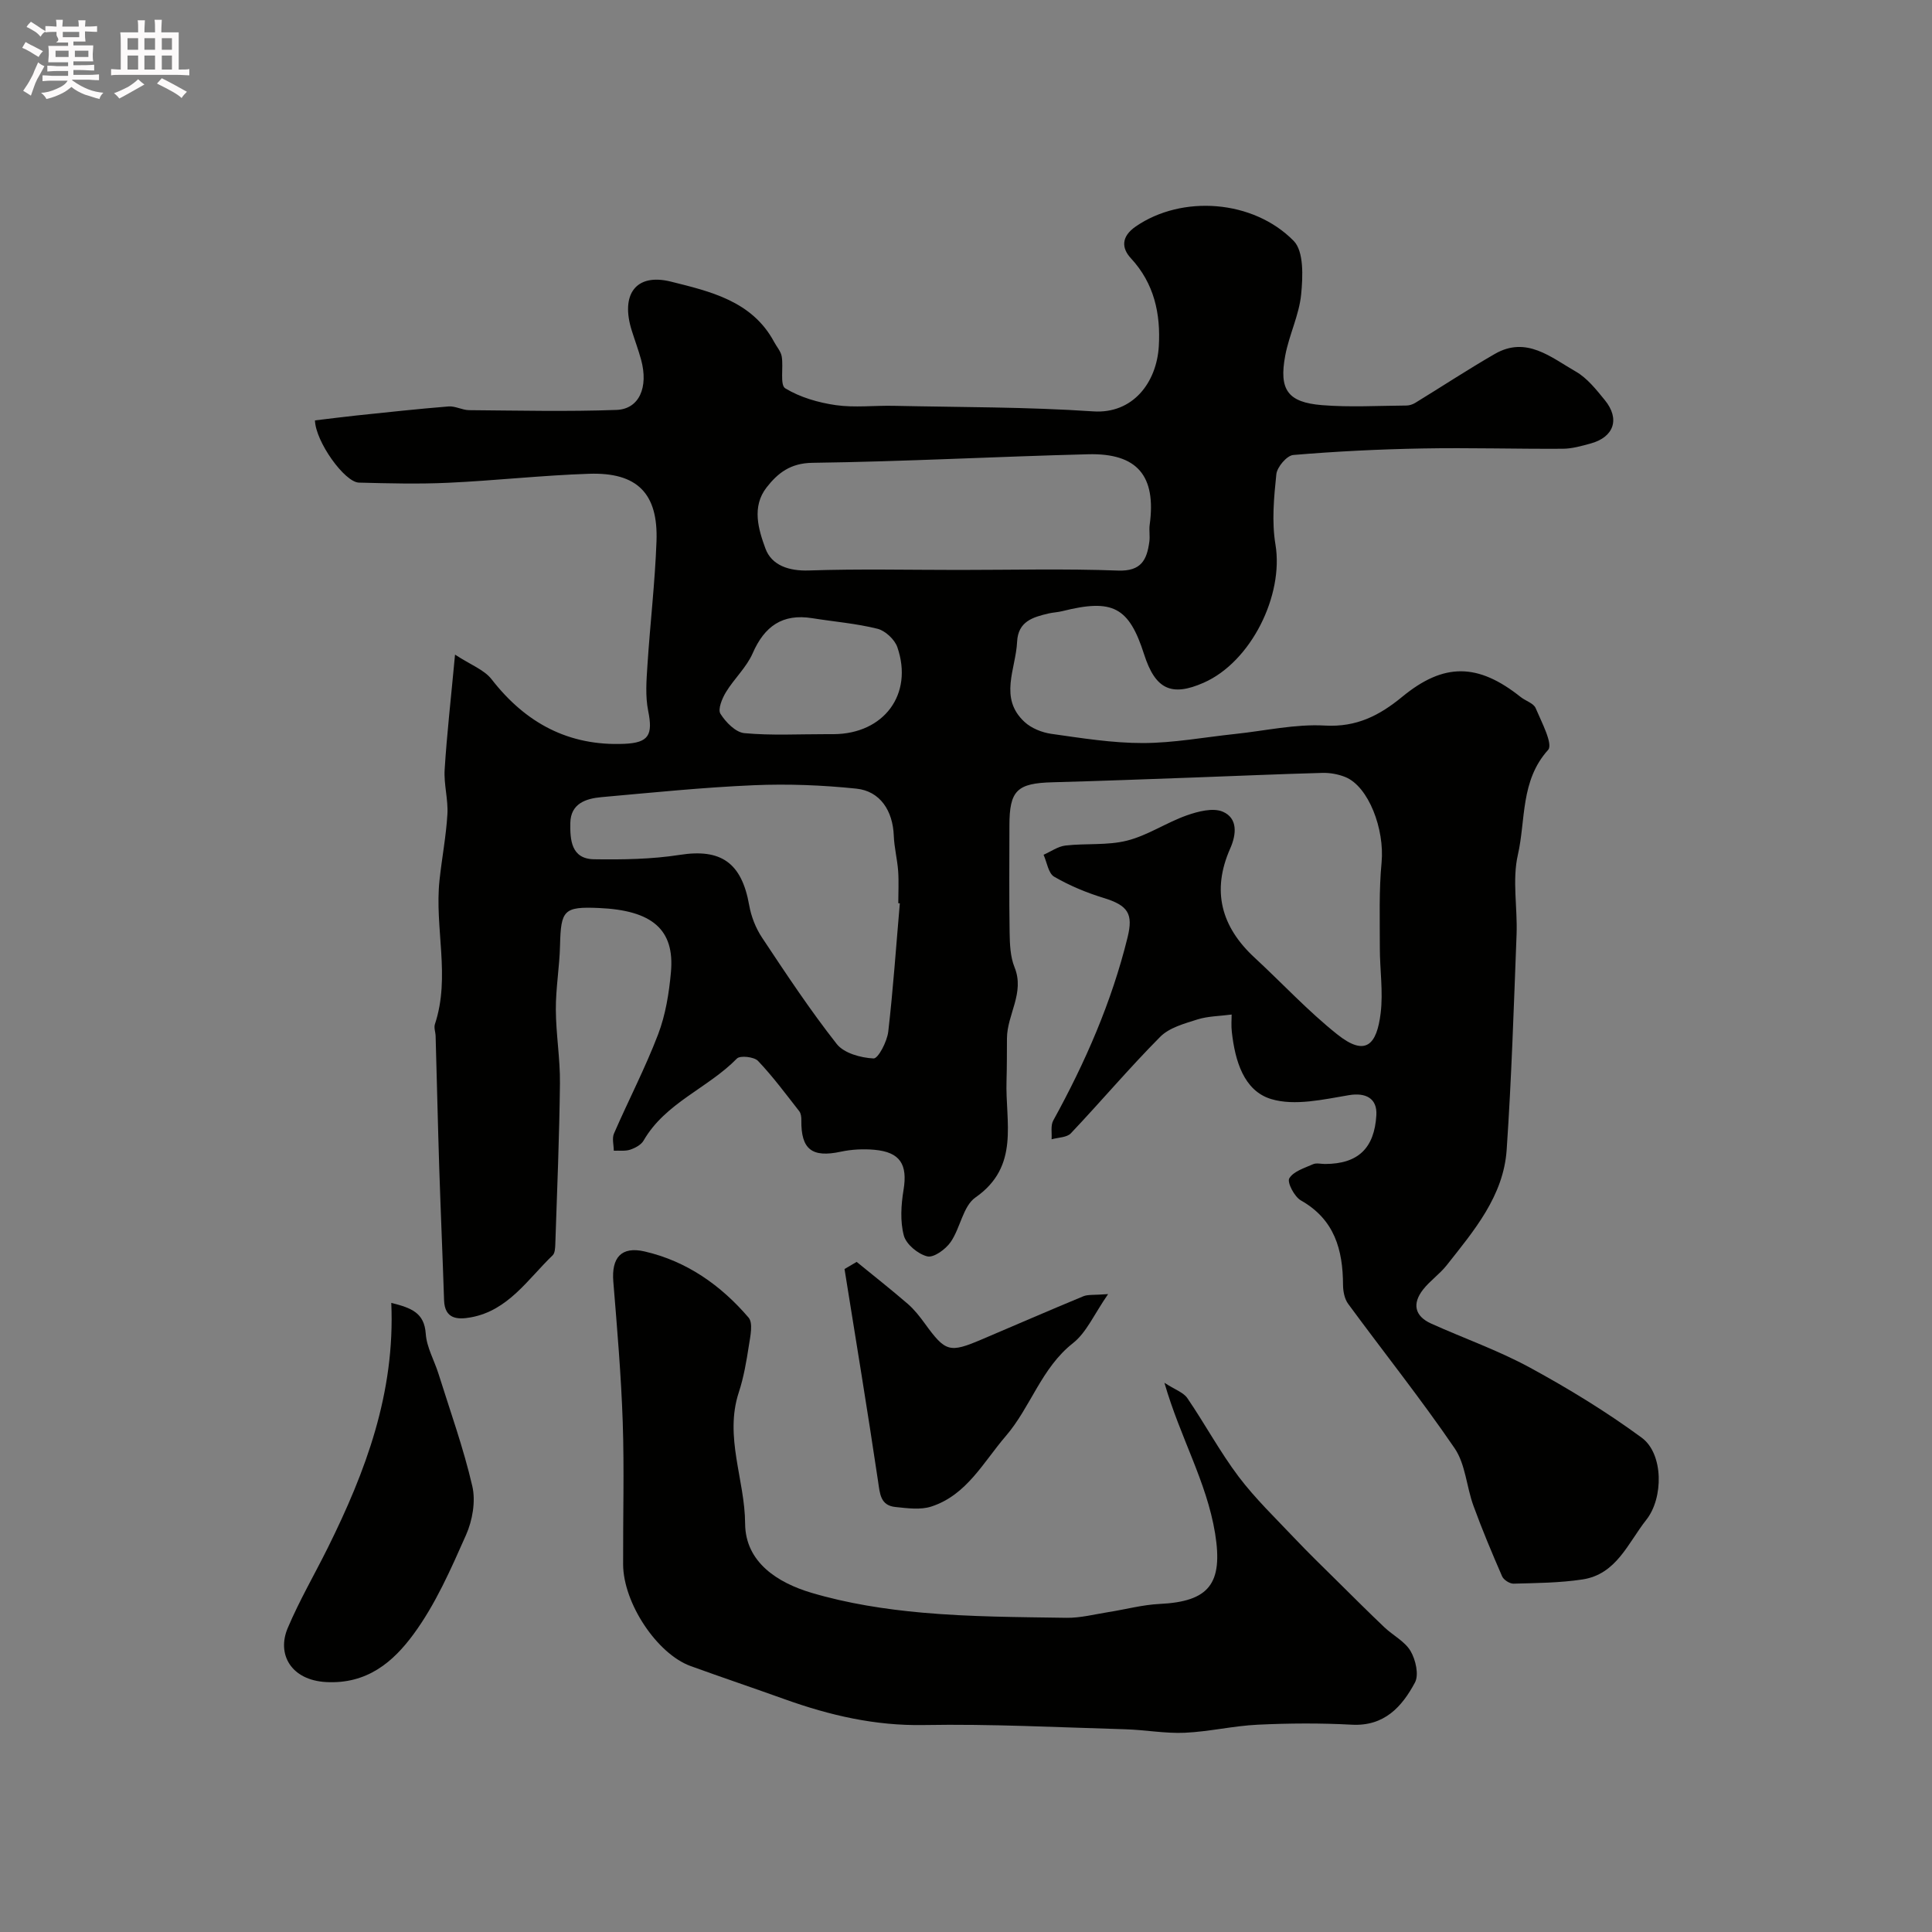 <svg enable-background="new 0 0 400 400" viewBox="0 0 400 400" xmlns="http://www.w3.org/2000/svg"><rect x="0" y="0" width="400" height="400" fill="#808080" stroke="none"/><path d="m6.8 9.5c.6.3 1.3.7 2.1 1.1-.4.4-.7.8-.9 1.2-.7-.4-1.3-.8-1.8-1.1s-1.1-.6-1.6-.8c.2-.4.5-.8.7-1.2.4.2.8.5 1.5.8zm.9 6.9c-.3.6-.5 1.1-.7 1.7s-.4 1.1-.6 1.7c-.6-.4-1.1-.7-1.6-1 .7-1 1.2-1.8 1.5-2.4.3-.5.6-1.1.8-1.7.3-.6.5-1.2.8-1.8.3.3.8.6 1.3.8-.7 1.3-1.2 2.2-1.5 2.7zm.1-11c.4.3 1 .7 1.7 1.1-.5.2-.8.6-1.1 1.1-.5-.6-1-1-1.4-1.2s-.9-.6-1.5-.8c.2-.4.5-.7.9-1.1.5.3.9.6 1.4.9zm10.5 13.1c1 .4 2 .6 3.1.7-.4.4-.7.8-.8 1.3-.9-.2-1.9-.6-3-.9-1-.4-2-.9-2.8-1.6-.5.4-1.1.9-1.9 1.3s-1.9.9-3.3 1.2c-.1-.3-.5-.8-1.1-1.3 1 0 2.1-.3 3.2-.8 1.2-.5 1.9-1 2.3-1.7h-3.2c-.4 0-1 0-2 .1v-1.2c1 0 1.7.1 2 .1h3.3v-1h-2.3c-.2 0-.9 0-2 .1v-1.2c1.2 0 1.9.1 2 .1h2.3v-.8h-4.1c0-.7.1-1.2.1-1.6 0-.5 0-1.1-.1-1.8h4.1v-.7h-2.5c1-.6.1-1.1.1-1.6v-.6h-.5c-.4 0-1 0-1.8.1v-1.3c1.2 0 1.9.1 2.1.1h.2c0-.3 0-.8-.1-1.4h1.4c0 .6-.1 1-.1 1.4h3.4c0-.4 0-.8-.1-1.3h1.5c0 .4-.1.9-.1 1.3.7 0 1.5 0 2.5-.1v1.2c-1 0-1.8-.1-2.5-.1v.6c0 .3 0 .8.1 1.5h-2.5v.8h4.1c0 .7-.1 1.3-.1 1.8s0 1 .1 1.5h-4.1v.8h1.4c.8 0 1.8 0 2.9-.1v1.2c-1 0-1.9-.1-2.8-.1h-1.5v1h3.2c.3 0 1 0 2.1-.1v1.2c-1.1 0-1.8-.1-2.1-.1h-3.4l-.1.1c1.4 1 2.4 1.5 3.4 1.9zm-4.1-6.7v-1.3h-2.7v1.3zm2.2-4.1v-1.1h-3.4v1.1zm1.9 4.1v-1.3h-2.8v1.3z" fill="#fcfafa"/><path d="m37 6.7v2.3 5.4c1 0 1.8 0 2.2-.1v1.3c-.6 0-1.5-.1-2.5-.1h-11.9c-.7 0-1.3 0-1.8.1v-1.3c.5 0 1.1.1 2 .1v-5.2c0-1 0-1.8-.1-2.5h3.7c0-1.3 0-2.1-.1-2.5h1.5c0 .4-.1 1.3-.1 2.5h2.2c0-1.2 0-2.1-.1-2.6h1.5c0 .4-.1 1.3-.1 2.6zm-12.3 13.7c-.3-.4-.7-.8-1.1-1.1 1.1-.4 2.1-.9 2.9-1.3.8-.5 1.5-1 2.1-1.6.4.4.9.8 1.3 1.1-2.5 1.4-4.2 2.4-5.2 2.9zm3.9-10.1v-2.4h-2.2v2.4zm0 4.1v-2.9h-2.2v2.9zm3.5-4.1v-2.4h-2.2v2.4zm0 4.1v-2.9h-2.2v2.9zm.4 2.9 1-1.1c.6.3 1.4.7 2.5 1.3s2 1.1 2.7 1.5c-.4.4-.8.8-1.1 1.3-.8-.8-2.5-1.7-5.1-3zm3.1-7v-2.4h-2.1v2.4zm0 4.1v-2.9h-2.1v2.9z" fill="#fcfafa"/><g fill="#010100"><path d="m255 210.05c-2.5.33-4.91.33-7.1 1.02-2.7.86-5.81 1.69-7.69 3.59-6.39 6.43-12.26 13.39-18.5 19.98-.83.88-2.63.85-3.99 1.24.09-1.3-.23-2.84.34-3.88 6.63-12.04 12.09-24.52 15.39-37.92 1.2-4.88.13-6.62-4.98-8.18-3.53-1.08-7.03-2.54-10.22-4.39-1.2-.7-1.49-2.98-2.19-4.54 1.51-.66 2.97-1.73 4.53-1.91 4.24-.49 8.69.01 12.76-1.02 4.28-1.08 8.13-3.73 12.34-5.22 2.35-.83 5.46-1.64 7.49-.76 3.1 1.34 2.83 4.66 1.53 7.59-3.9 8.79-1.88 16.23 5.05 22.63 5.72 5.29 11.04 11.05 17.11 15.88 5.91 4.71 8.18 2.11 8.98-4.4.54-4.42-.17-8.99-.17-13.49.01-5.9-.2-11.83.36-17.69.65-6.88-2.67-15.73-7.5-17.7-1.46-.59-3.16-.9-4.74-.86-8.83.24-17.66.63-26.48.95-9.79.35-19.57.73-29.36.99-7.4.19-8.97 1.68-8.97 8.98 0 7.36-.08 14.73.04 22.09.04 2.43.13 5.04 1.02 7.23 2.15 5.3-1.54 9.77-1.57 14.7-.02 2.94 0 5.89-.09 8.83-.28 8.49 2.83 17.67-6.43 24.13-2.58 1.8-3.12 6.31-5.13 9.22-1.03 1.5-3.5 3.3-4.84 2.98-1.92-.47-4.37-2.49-4.86-4.31-.79-2.96-.57-6.36-.06-9.46.86-5.25-.68-7.82-6.04-8.3-2.28-.2-4.68-.09-6.92.39-5.98 1.29-8.28-.44-8.2-6.5.01-.63-.07-1.41-.43-1.87-2.77-3.54-5.45-7.17-8.54-10.42-.81-.85-3.71-1.17-4.37-.49-6.01 6.15-14.8 9.14-19.32 16.98-.51.89-1.74 1.54-2.78 1.89-1.04.34-2.25.16-3.39.21-.01-1.19-.4-2.56.04-3.56 2.99-6.87 6.47-13.55 9.14-20.54 1.54-4.05 2.26-8.52 2.65-12.87.8-8.82-3.87-12.81-14.94-13.28-7.22-.31-7.85.42-8.02 7.71-.1 4.44-.89 8.87-.87 13.3.02 5.1.91 10.21.85 15.3-.12 11.1-.59 22.2-.96 33.3-.03.78-.07 1.84-.55 2.3-5.15 4.95-9.2 11.45-16.97 12.85-2.72.49-5.38.37-5.51-3.56-.3-9.13-.7-18.25-1-27.37-.29-9.1-.49-18.21-.75-27.31-.02-.82-.39-1.73-.15-2.45 3.28-9.87-.11-19.95.96-29.87.49-4.55 1.36-9.06 1.63-13.62.18-3.06-.76-6.18-.57-9.23.46-7.35 1.3-14.68 2.15-23.81 3.23 2.12 6.04 3.13 7.58 5.12 7.03 9.05 15.94 13.85 27.49 13.35 5.07-.22 5.92-1.86 4.92-6.82-.62-3.06-.36-6.35-.15-9.52.55-8.53 1.56-17.04 1.87-25.58.37-9.93-3.99-14.32-13.96-13.99-9.71.32-19.39 1.41-29.1 1.86-6.17.29-12.36.13-18.54-.03-2.97-.07-8.99-8.49-9.11-12.88 2.84-.34 5.72-.71 8.61-1.02 6.35-.66 12.69-1.36 19.05-1.87 1.39-.11 2.84.76 4.27.77 10.16.08 20.34.32 30.49-.05 4.73-.17 6.66-4.7 5.1-10.41-.56-2.04-1.31-4.03-1.94-6.05-2.33-7.4.8-11.93 8.13-10.1 8.07 2.02 16.79 3.98 21.35 12.48.54 1.01 1.4 1.96 1.58 3.02.38 2.25-.41 5.9.73 6.59 3.08 1.87 6.85 2.96 10.47 3.48 3.92.56 7.98.05 11.98.14 13.77.3 27.56.22 41.29 1.15 8.24.56 13.16-5.98 13.6-13.51.39-6.66-.93-12.96-5.78-18.19-1.96-2.11-2.02-4.49.99-6.57 9.55-6.59 24.31-5.58 32.71 2.97 2.13 2.17 1.91 7.38 1.55 11.07-.42 4.3-2.5 8.4-3.3 12.7-1.32 7.06.52 9.66 7.61 10.24 5.79.47 11.66.12 17.49.08.61 0 1.29-.23 1.82-.55 5.51-3.37 10.9-6.92 16.49-10.14 6.54-3.76 11.63.73 16.74 3.65 2.37 1.35 4.25 3.75 6.03 5.93 3.18 3.9 1.88 7.66-2.97 8.98-1.88.51-3.83 1.07-5.75 1.08-9.68.06-19.36-.24-29.03-.06-8.93.16-17.86.6-26.76 1.35-1.33.11-3.36 2.5-3.51 4-.5 4.81-.97 9.82-.18 14.54 1.75 10.51-5.05 24.29-14.86 28.61-6.69 2.95-10.02 1.36-12.34-5.89-3.14-9.79-6.48-11.55-16.93-8.93-.94.24-1.93.26-2.88.49-3.22.76-6.28 1.63-6.48 5.86-.26 5.63-3.84 11.64 1.55 16.6 1.41 1.3 3.58 2.17 5.51 2.45 6.3.89 12.66 1.92 19 1.91 6.36-.01 12.72-1.21 19.08-1.88 6.2-.65 12.44-2.09 18.59-1.74 6.56.37 11.3-2.09 16.01-5.96 8.63-7.1 15.68-6.99 24.52.05 1.02.81 2.67 1.28 3.1 2.3 1.21 2.86 3.65 7.46 2.58 8.65-5.76 6.38-4.61 14.47-6.26 21.71-1.2 5.24-.06 10.99-.27 16.5-.57 14.86-1.04 29.74-2.05 44.57-.65 9.59-6.76 16.75-12.43 23.93-1.44 1.82-3.44 3.19-4.87 5.01-2.27 2.9-1.8 5.49 1.68 7.06 6.8 3.06 13.91 5.56 20.44 9.11 7.99 4.35 15.82 9.13 23.14 14.51 4.54 3.34 4.52 12.5.95 17-3.79 4.79-6.17 11.29-13.23 12.35-4.69.71-9.49.74-14.25.87-.8.02-2.05-.78-2.37-1.51-2.1-4.82-4.14-9.68-5.94-14.62-1.44-3.94-1.64-8.6-3.9-11.91-6.97-10.21-14.7-19.9-22.03-29.88-.76-1.03-1.06-2.6-1.07-3.93-.03-7.3-1.76-13.56-8.73-17.5-1.34-.76-2.88-3.73-2.4-4.56.85-1.45 3.14-2.14 4.92-2.93.69-.31 1.64-.05 2.48-.05 6.82-.01 10.22-3.23 10.63-10.1.21-3.52-2.24-4.72-5.66-4.15-5.32.89-11.21 2.27-16.08.82-5.74-1.71-7.52-8-8.18-13.88-.16-1.3-.04-2.64-.04-3.63zm-68.7-23.03c-.11-.01-.21-.01-.32-.02 0-2.23.13-4.47-.03-6.7-.18-2.43-.81-4.83-.9-7.26-.19-5.16-2.81-9.25-7.75-9.76-7.03-.73-14.16-1.01-21.21-.71-10.54.45-21.06 1.53-31.57 2.47-3.25.29-6.37 1.34-6.44 5.34-.06 3.45.15 7.44 4.89 7.52 5.93.09 11.94 0 17.78-.91 8.49-1.33 12.8 1.59 14.36 10.42.41 2.34 1.36 4.76 2.68 6.74 4.96 7.47 9.92 14.97 15.45 22 1.5 1.91 4.98 2.86 7.62 2.99.96.05 2.79-3.48 3.04-5.52 1.02-8.84 1.63-17.73 2.4-26.6zm12.2-69.02c11 0 22-.28 32.98.13 4.82.18 5.98-2.25 6.48-5.99.16-1.15-.09-2.35.07-3.49 1.38-10.1-2.53-14.86-12.74-14.6-19.03.48-38.05 1.52-57.08 1.77-4.56.06-7.16 2.11-9.49 5.09-3.13 4-1.69 8.73-.24 12.67 1.28 3.47 4.85 4.68 9.03 4.53 10.32-.35 20.66-.11 30.99-.11zm-27.39 34h1.5c10.4-.07 16.53-8.26 13.18-18-.55-1.6-2.49-3.41-4.11-3.82-4.41-1.1-9-1.47-13.51-2.19-6.15-.99-9.89 1.65-12.34 7.27-1.28 2.92-3.84 5.26-5.53 8.04-.8 1.31-1.72 3.56-1.14 4.48 1.09 1.74 3.14 3.84 4.95 4.01 5.62.52 11.33.2 17 .21z"/><path d="m241.08 286.29c2.2 1.43 3.93 1.99 4.74 3.17 3.65 5.34 6.73 11.1 10.62 16.26 3.47 4.59 7.68 8.63 11.65 12.83 2.84 3 5.81 5.87 8.75 8.78 3.24 3.21 6.47 6.43 9.78 9.58 1.78 1.69 4.24 2.92 5.42 4.92 1.06 1.8 1.77 4.92.91 6.52-2.69 5.02-6.34 9.09-13.07 8.73-6.48-.35-13-.31-19.48 0-5.05.24-10.05 1.44-15.1 1.67-4.07.18-8.18-.6-12.27-.72-13.93-.4-27.86-1.13-41.78-.88-10.07.18-19.45-2-28.75-5.33-6.49-2.33-13.03-4.53-19.51-6.88-6.97-2.53-13.94-13.04-13.98-21.04-.04-9.83.25-19.66-.08-29.48-.33-9.7-1.16-19.39-1.95-29.08-.4-4.95 1.64-7.35 6.48-6.24 8.72 2.01 15.79 7 21.52 13.69.98 1.14.36 3.89.06 5.83-.5 3.25-1.06 6.54-2.08 9.65-3.03 9.23 1.26 18.08 1.31 27.18.05 8.07 6.85 12.28 13.73 14.32 7.44 2.21 15.28 3.43 23.03 4.12 9.88.88 19.84.91 29.78 1.06 2.9.04 5.82-.73 8.72-1.19 3.52-.55 7.01-1.51 10.55-1.68 10.2-.49 13.19-4.14 11.49-14.63-1.76-10.71-7.19-19.74-10.49-31.16z"/><path d="m81.01 269.75c4.19 1.04 6.84 2.05 7.14 6.4.19 2.81 1.77 5.51 2.64 8.29 2.42 7.73 5.18 15.39 7 23.27.72 3.13.03 7.08-1.3 10.08-3.14 7.08-6.32 14.36-10.87 20.55-4.18 5.68-9.56 10.39-18.14 9.91-7.23-.41-10.21-5.77-7.91-11.18 2.4-5.68 5.53-11.05 8.28-16.58 7.85-15.82 13.98-32.09 13.16-50.74z"/><path d="m177.36 261.26c3.54 2.89 7.13 5.71 10.58 8.69 1.35 1.17 2.49 2.63 3.55 4.09 4.26 5.86 5.07 6.12 11.73 3.29 7.02-2.99 14.02-6.03 21.07-8.95.97-.4 2.19-.22 5.13-.45-2.9 4.18-4.47 7.95-7.27 10.15-6.57 5.17-8.75 13.25-13.92 19.25-4.64 5.39-8.07 12.19-15.4 14.58-2.26.74-4.97.35-7.43.1-3.15-.32-3.22-2.75-3.61-5.35-2.18-14.66-4.6-29.29-6.94-43.92.84-.48 1.67-.98 2.51-1.48z"/></g></svg>